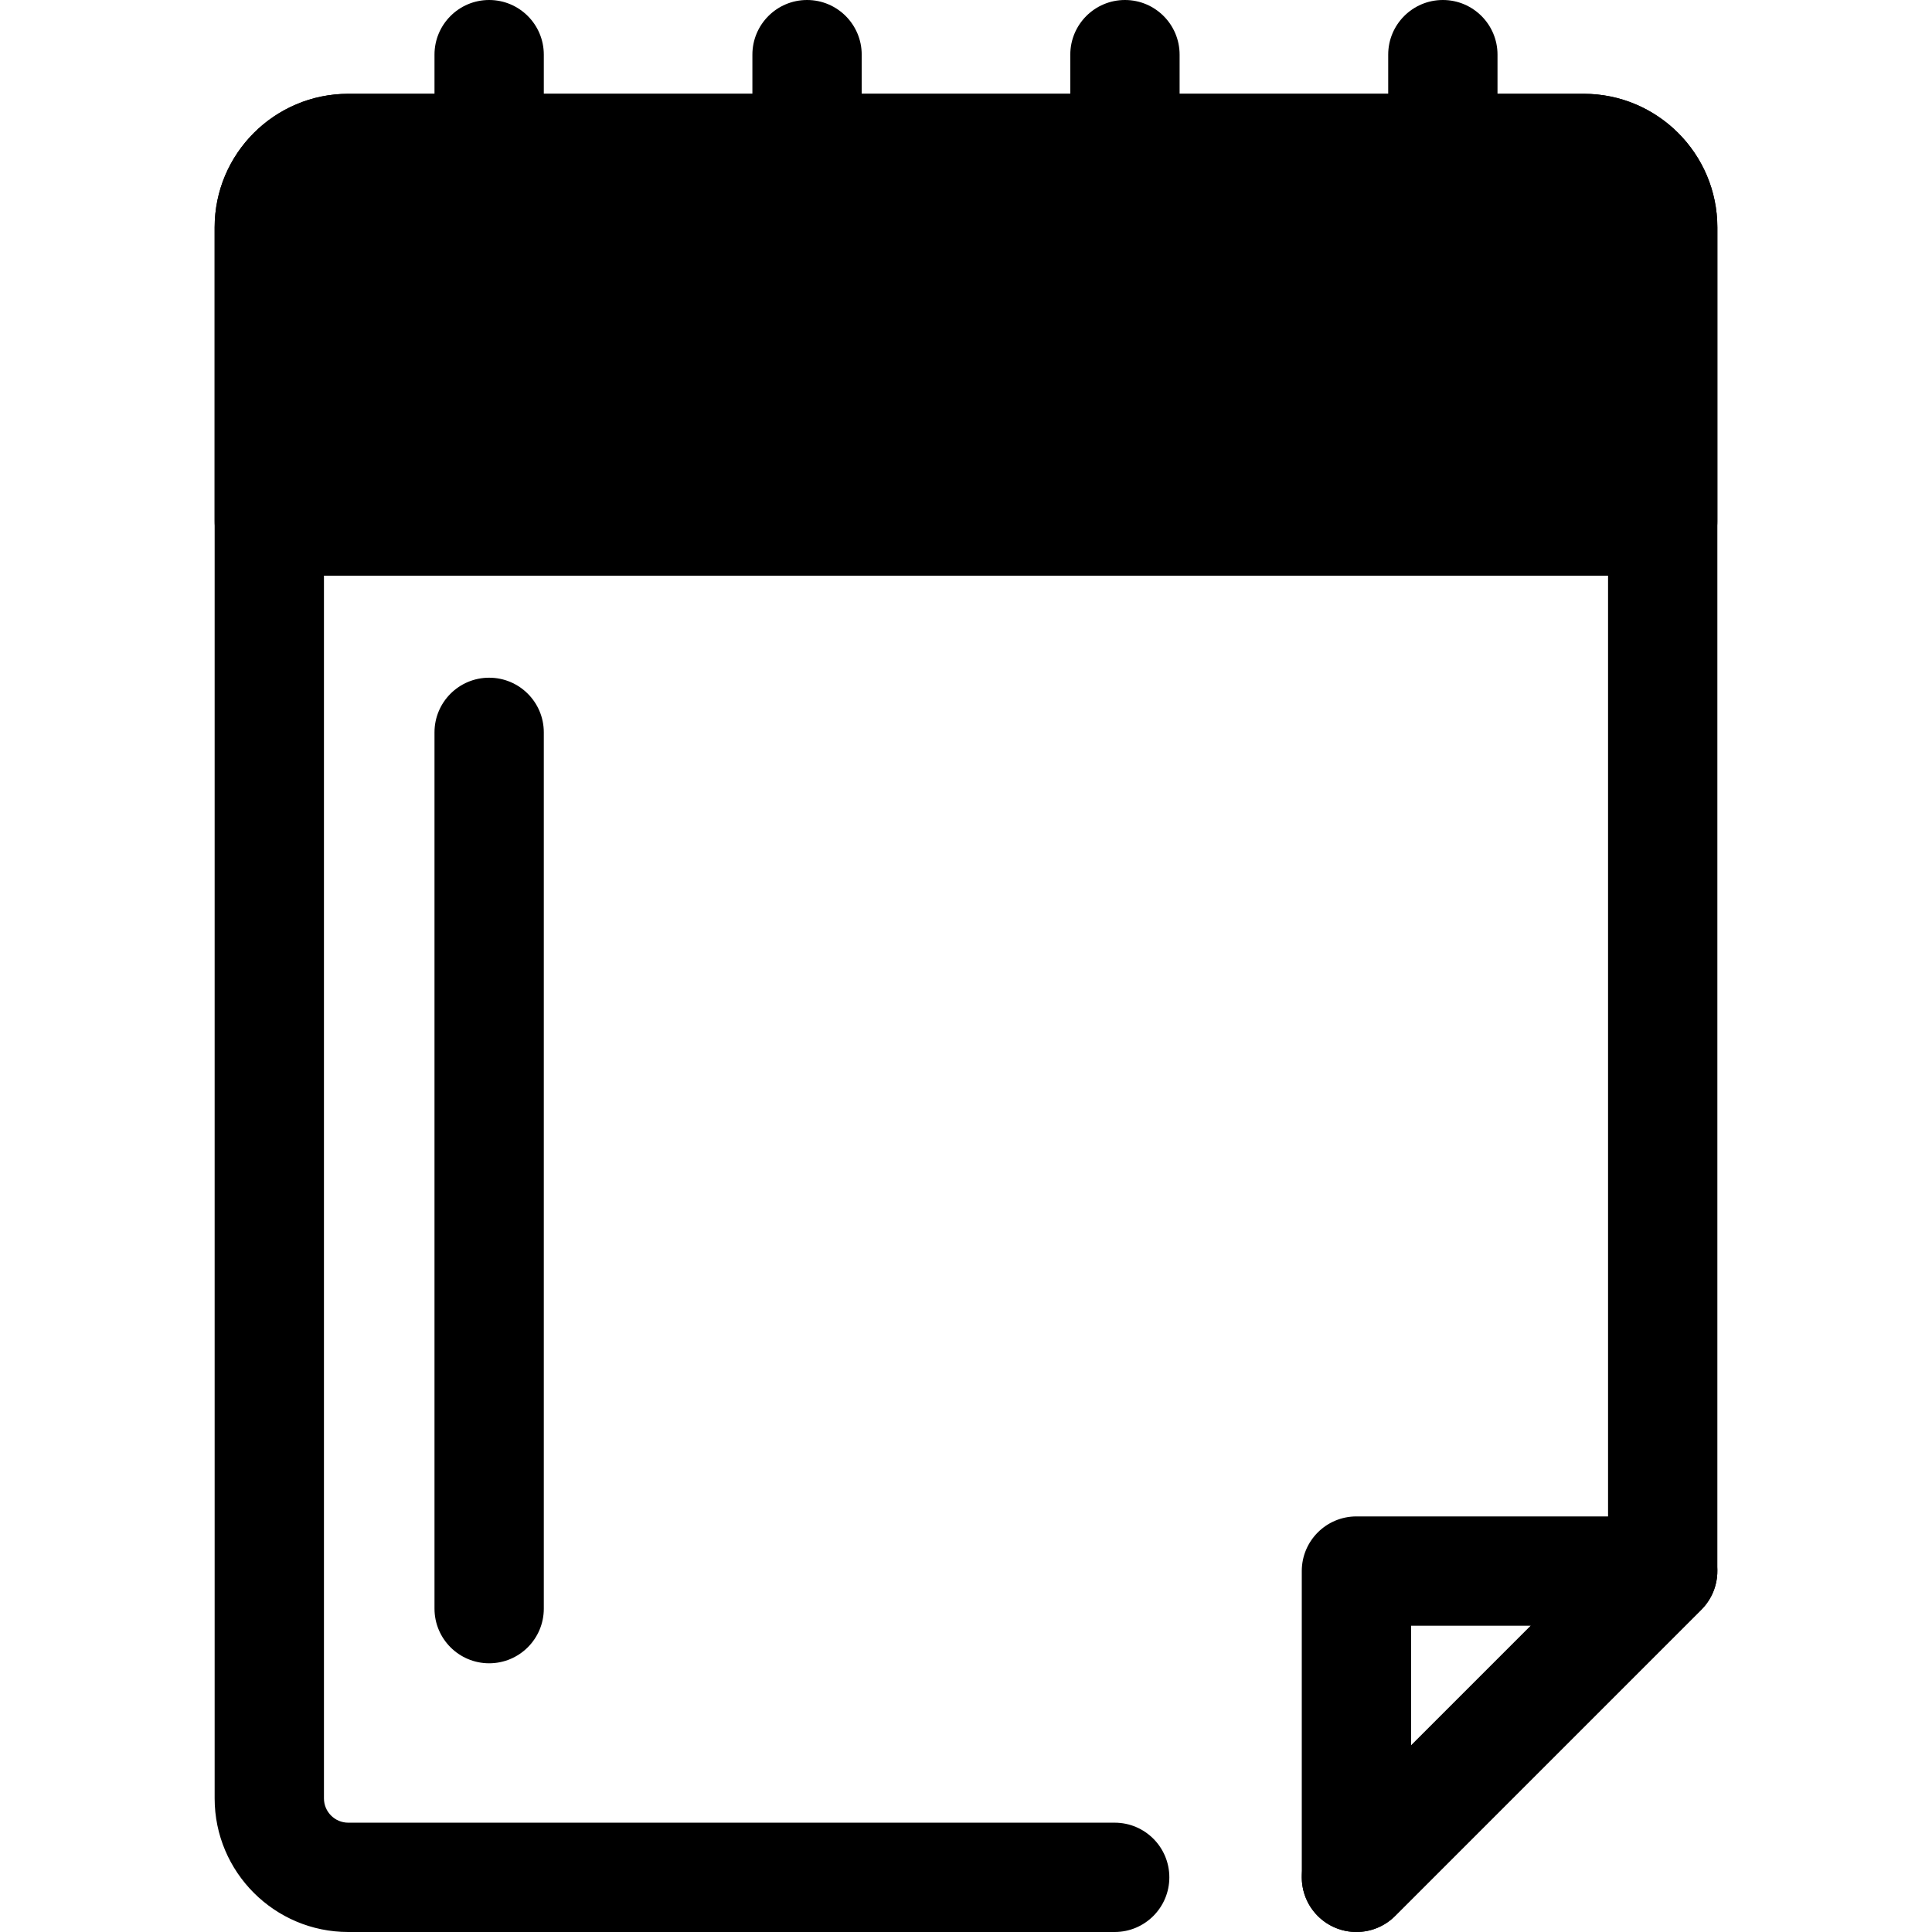 <svg height="200px" width="200px" version="1.1" id="Layer_1" xmlns="http://www.w3.org/2000/svg" xmlns:xlink="http://www.w3.org/1999/xlink" viewBox="0 0 512 512" xml:space="preserve" fill="#000000"><g id="SVGRepo_bgCarrier" stroke-width="0"></g><g id="SVGRepo_tracerCarrier" stroke-linecap="round" stroke-linejoin="round"></g><g id="SVGRepo_iconCarrier"> <g> <path style="fill:#000000;" d="M359.465,512c-1.866,0-3.748-0.361-5.54-1.102c-5.411-2.242-8.941-7.523-8.941-13.382v-81.165 c0-7.998,6.486-14.484,14.484-14.484h81.165c5.859,0,11.139,3.53,13.382,8.941c2.241,5.413,1.001,11.642-3.14,15.784 l-81.165,81.165C366.94,510.528,363.235,512,359.465,512z M373.952,430.835v31.714l31.714-31.714H373.952z"></path> <path style="fill:#000000;" d="M295.402,512H92.287c-19.523,0-35.404-15.881-35.404-35.403V60.262 c0-19.523,15.881-35.404,35.404-35.404h327.428c19.523,0,35.403,15.883,35.403,35.404v356.088c0,3.841-1.527,7.524-4.242,10.241 l-81.165,81.165c-5.657,5.654-14.826,5.654-20.484,0c-5.656-5.656-5.656-14.827,0-20.484l76.923-76.923V60.262 c0-3.549-2.887-6.437-6.435-6.437H92.287c-3.549,0-6.437,2.888-6.437,6.437v416.333c0,3.549,2.888,6.435,6.437,6.435h203.116 c7.998,0,14.484,6.486,14.484,14.484C309.886,505.513,303.4,512,295.402,512z"></path> </g> <path style="fill:#000000;" d="M440.635,138.081V60.262c0-11.554-9.367-20.919-20.92-20.919H92.287 c-11.554,0-20.92,9.365-20.92,20.919v77.818H440.635z"></path> <g> <path style="fill:#000000;" d="M440.635,152.564H71.366c-7.999,0-14.484-6.486-14.484-14.484V60.262 c0-19.523,15.881-35.403,35.404-35.403h327.428c19.523,0,35.403,15.881,35.403,35.403v77.818 C455.119,146.079,448.633,152.564,440.635,152.564z M85.85,123.597h340.3V60.262c0-3.549-2.887-6.435-6.435-6.435H92.287 c-3.549,0-6.437,2.887-6.437,6.435V123.597z"></path> <path style="fill:#000000;" d="M129.63,80.627c-7.999,0-14.484-6.486-14.484-14.484V14.484C115.146,6.486,121.631,0,129.63,0 s14.484,6.486,14.484,14.484v51.659C144.114,74.141,137.63,80.627,129.63,80.627z"></path> <path style="fill:#000000;" d="M213.876,80.627c-7.999,0-14.484-6.486-14.484-14.484V14.484C199.393,6.486,205.877,0,213.876,0 s14.484,6.486,14.484,14.484v51.659C228.36,74.141,221.876,80.627,213.876,80.627z"></path> <path style="fill:#000000;" d="M298.124,80.627c-7.998,0-14.484-6.486-14.484-14.484V14.484C283.64,6.486,290.126,0,298.124,0 s14.484,6.486,14.484,14.484v51.659C312.608,74.141,306.122,80.627,298.124,80.627z"></path> <path style="fill:#000000;" d="M382.371,80.627c-7.998,0-14.484-6.486-14.484-14.484V14.484C367.888,6.486,374.373,0,382.371,0 s14.484,6.486,14.484,14.484v51.659C396.855,74.141,390.369,80.627,382.371,80.627z"></path> <path style="fill:#000000;" d="M129.63,440.789c-7.999,0-14.484-6.486-14.484-14.484V194.083c0-7.998,6.484-14.484,14.484-14.484 s14.484,6.486,14.484,14.484v232.222C144.114,434.303,137.63,440.789,129.63,440.789z"></path> </g> </g></svg>